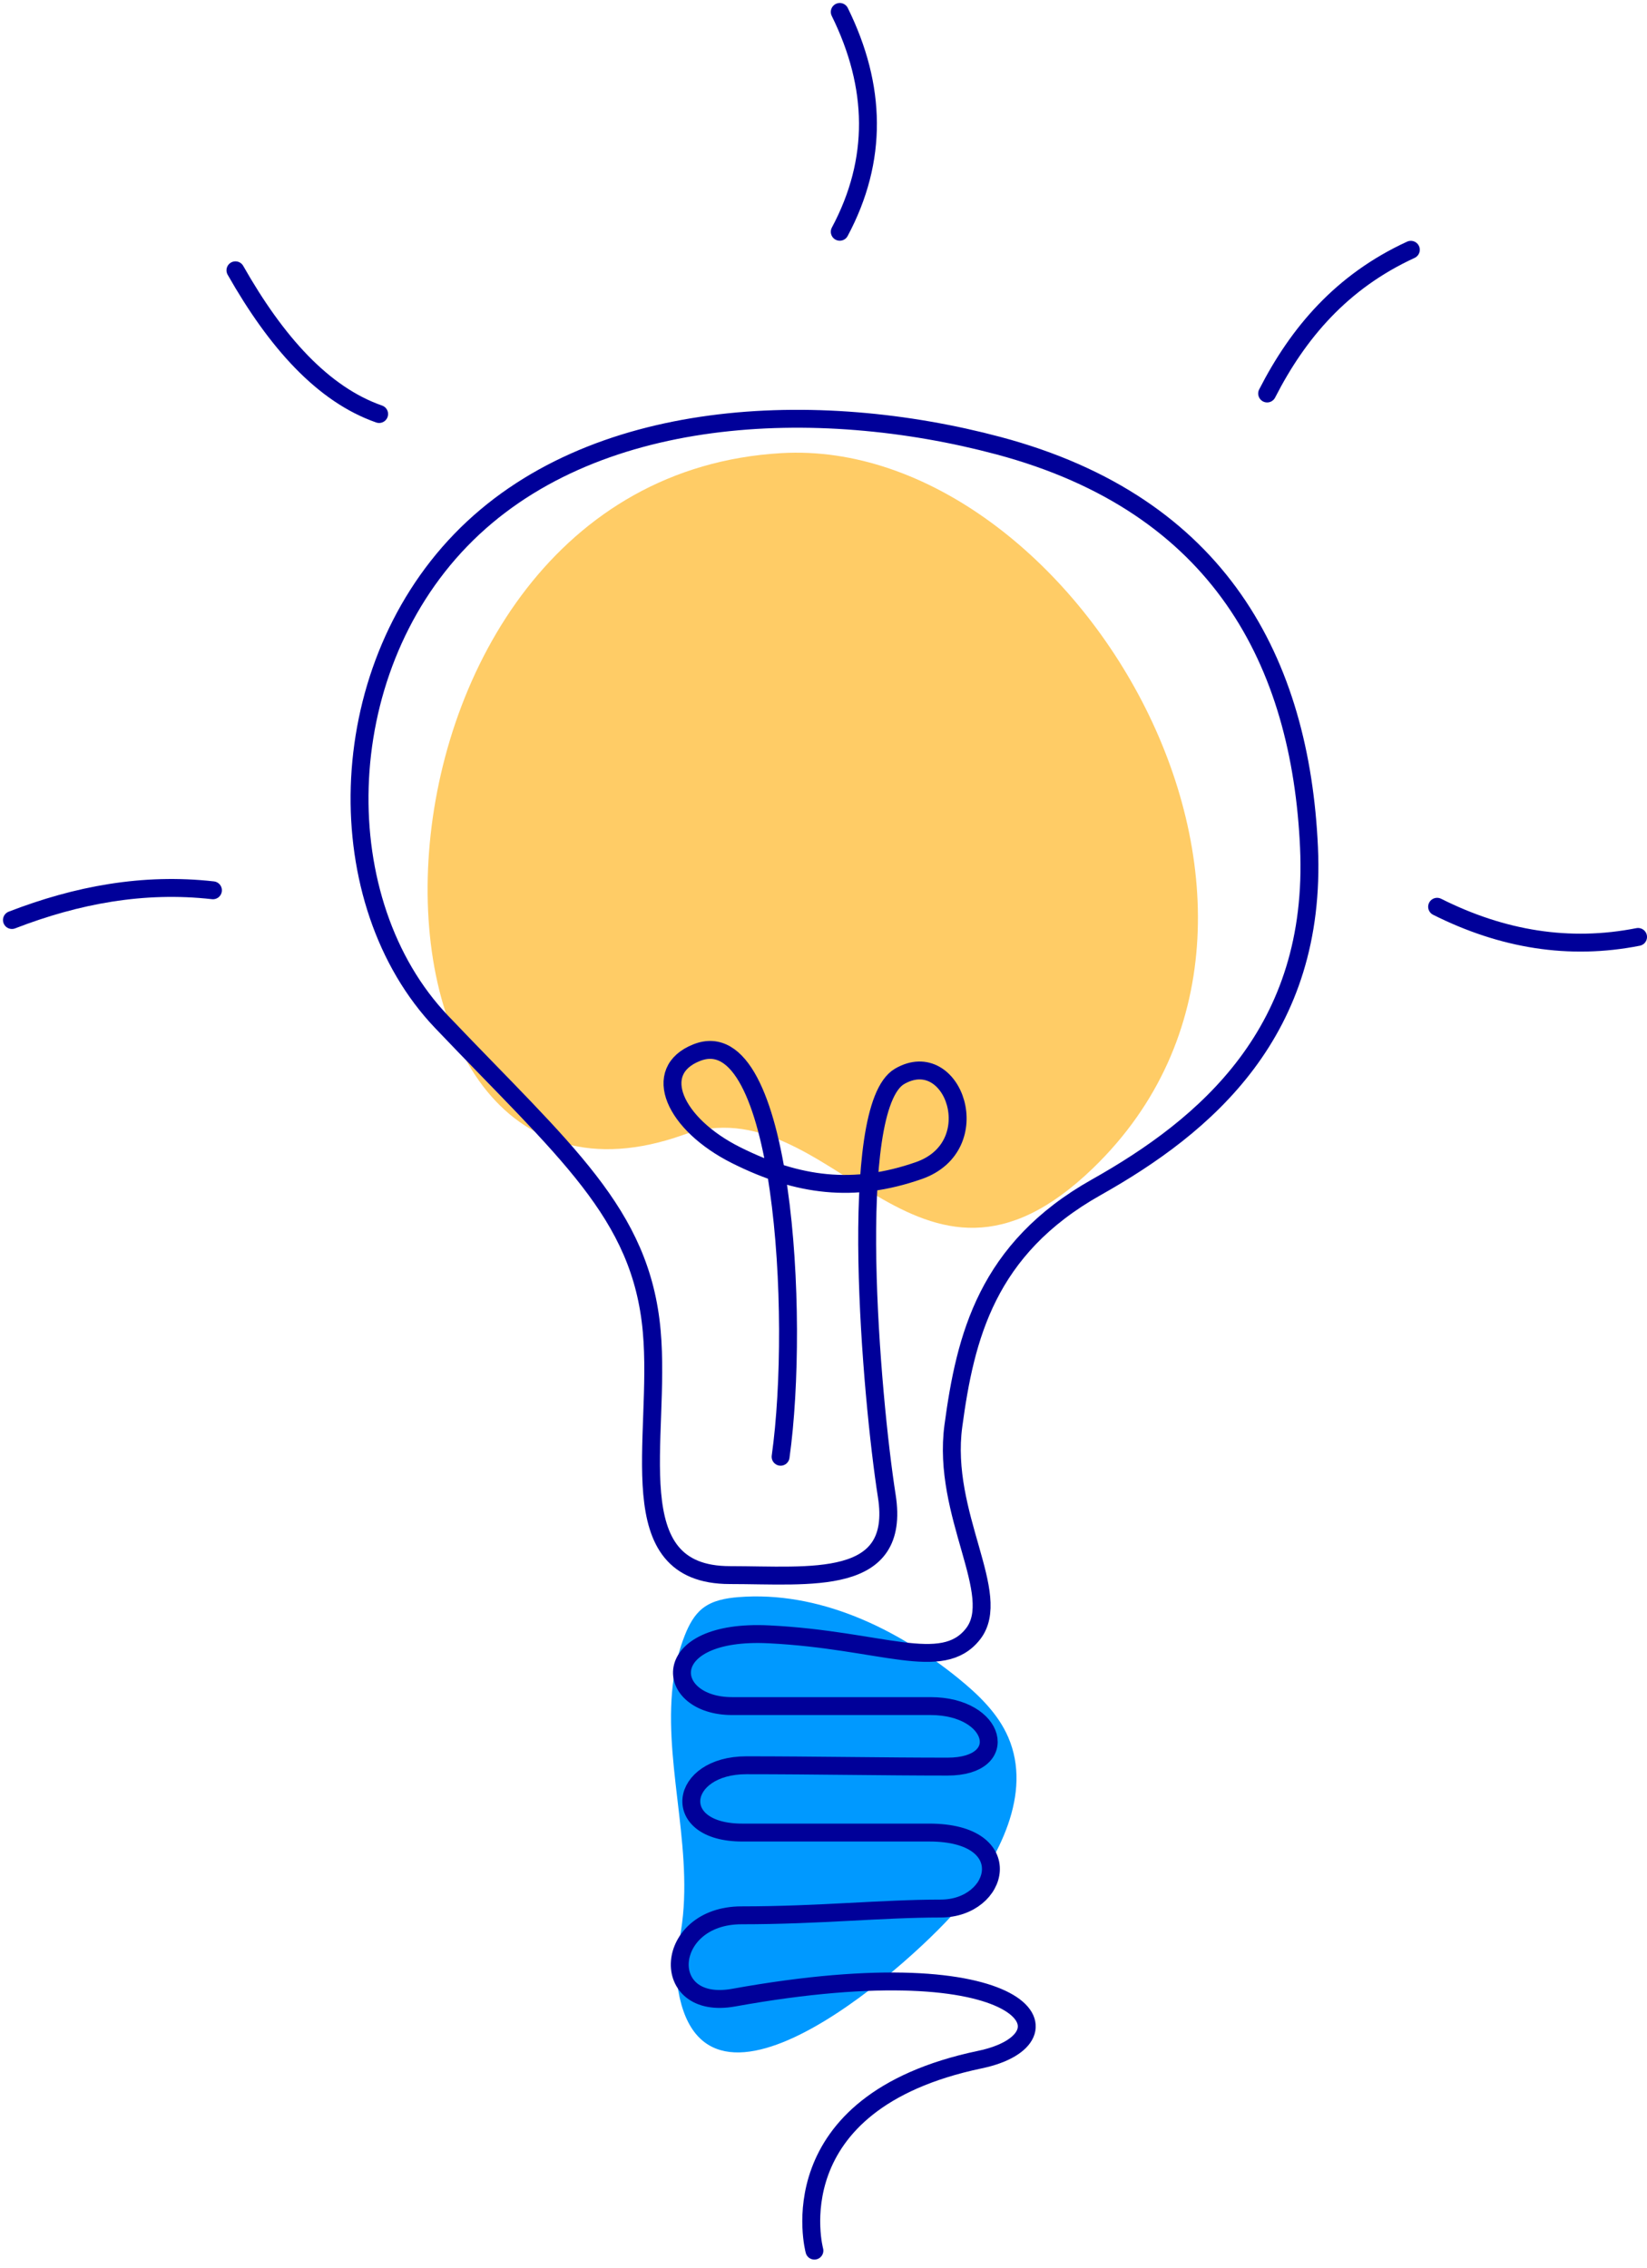 <svg xmlns="http://www.w3.org/2000/svg" width="138" height="190" viewBox="0 0 138 190" fill="none"><path d="M56.444 140.537C56.626 139.338 56.92 138.16 57.376 137.004C57.713 136.153 58.152 135.302 58.874 134.734C59.71 134.076 60.812 133.883 61.872 133.797C68.548 133.267 75.063 136.362 80.267 140.575C81.969 141.956 83.613 143.525 84.48 145.538C86.514 150.249 83.72 155.618 80.497 159.612C77.087 163.83 58.602 180.699 56.733 166.106C56.519 164.43 56.942 162.749 57.156 161.073C58.018 154.28 55.464 147.133 56.455 140.532L56.444 140.537Z" fill="#0099FF"></path><path d="M65.465 37.96C28.007 40.134 26.957 105.837 57.226 95.082C69.635 90.671 76.739 112.207 91.59 97.855C113.742 76.441 89.882 36.547 65.47 37.96H65.465Z" fill="#FFCC66"></path><path d="M65.406 122.037C67.061 110.232 65.642 85.323 58.383 88.181C54.491 89.712 56.493 94.183 61.686 96.779C66.879 99.375 71.547 99.959 76.975 98.069C82.843 96.029 79.866 87.571 75.38 90.168C70.894 92.764 73.013 117.106 74.304 125.334C75.503 132.947 67.922 131.951 61.161 131.951C51.718 131.951 55.417 120.554 54.608 111.522C53.725 101.608 47.349 96.474 36.995 85.601C27.477 75.611 27.697 56.521 38.607 45.247C49.517 33.972 68.533 33.303 83.651 37.334C102.243 42.291 108.973 55.509 109.679 70.975C110.386 86.442 101.017 94.311 91.852 99.466C82.687 104.622 80.888 111.983 79.882 119.446C78.876 126.908 84.117 133.605 81.52 136.892C78.924 140.185 73.875 137.38 64.421 136.914C54.967 136.448 55.583 142.926 61.354 142.926H77.976C83.522 142.926 84.78 147.995 79.395 147.995C74.009 147.995 68.206 147.883 62.537 147.883C56.867 147.883 56.048 153.52 62.189 153.52H77.858C85.412 153.52 83.758 159.886 78.817 159.886C73.875 159.886 68.666 160.453 62.135 160.453C55.604 160.453 55.101 168.499 61.477 167.348C86.295 162.867 90.477 170.79 82.104 172.541C64.876 176.149 68.238 188.543 68.238 188.543" stroke="#000099" stroke-width="1.5" stroke-linecap="round" stroke-linejoin="round"></path><path d="M31.767 34.684C27.072 33.046 23.158 28.689 19.727 22.645" stroke="#000099" stroke-width="1.5" stroke-linecap="round" stroke-linejoin="round"></path><path d="M70.363 19.416C73.575 13.404 73.447 7.258 70.363 1" stroke="#000099" stroke-width="1.5" stroke-linecap="round" stroke-linejoin="round"></path><path d="M106.172 32.965C108.774 27.874 112.43 23.585 118.212 20.925" stroke="#000099" stroke-width="1.5" stroke-linecap="round" stroke-linejoin="round"></path><path d="M17.842 74.583C12.007 73.925 6.428 74.974 1 77.073" stroke="#000099" stroke-width="1.5" stroke-linecap="round" stroke-linejoin="round"></path><path d="M120.414 75.964C125.88 78.705 131.485 79.631 137.251 78.491" stroke="#000099" stroke-width="1.5" stroke-linecap="round" stroke-linejoin="round"></path></svg>
